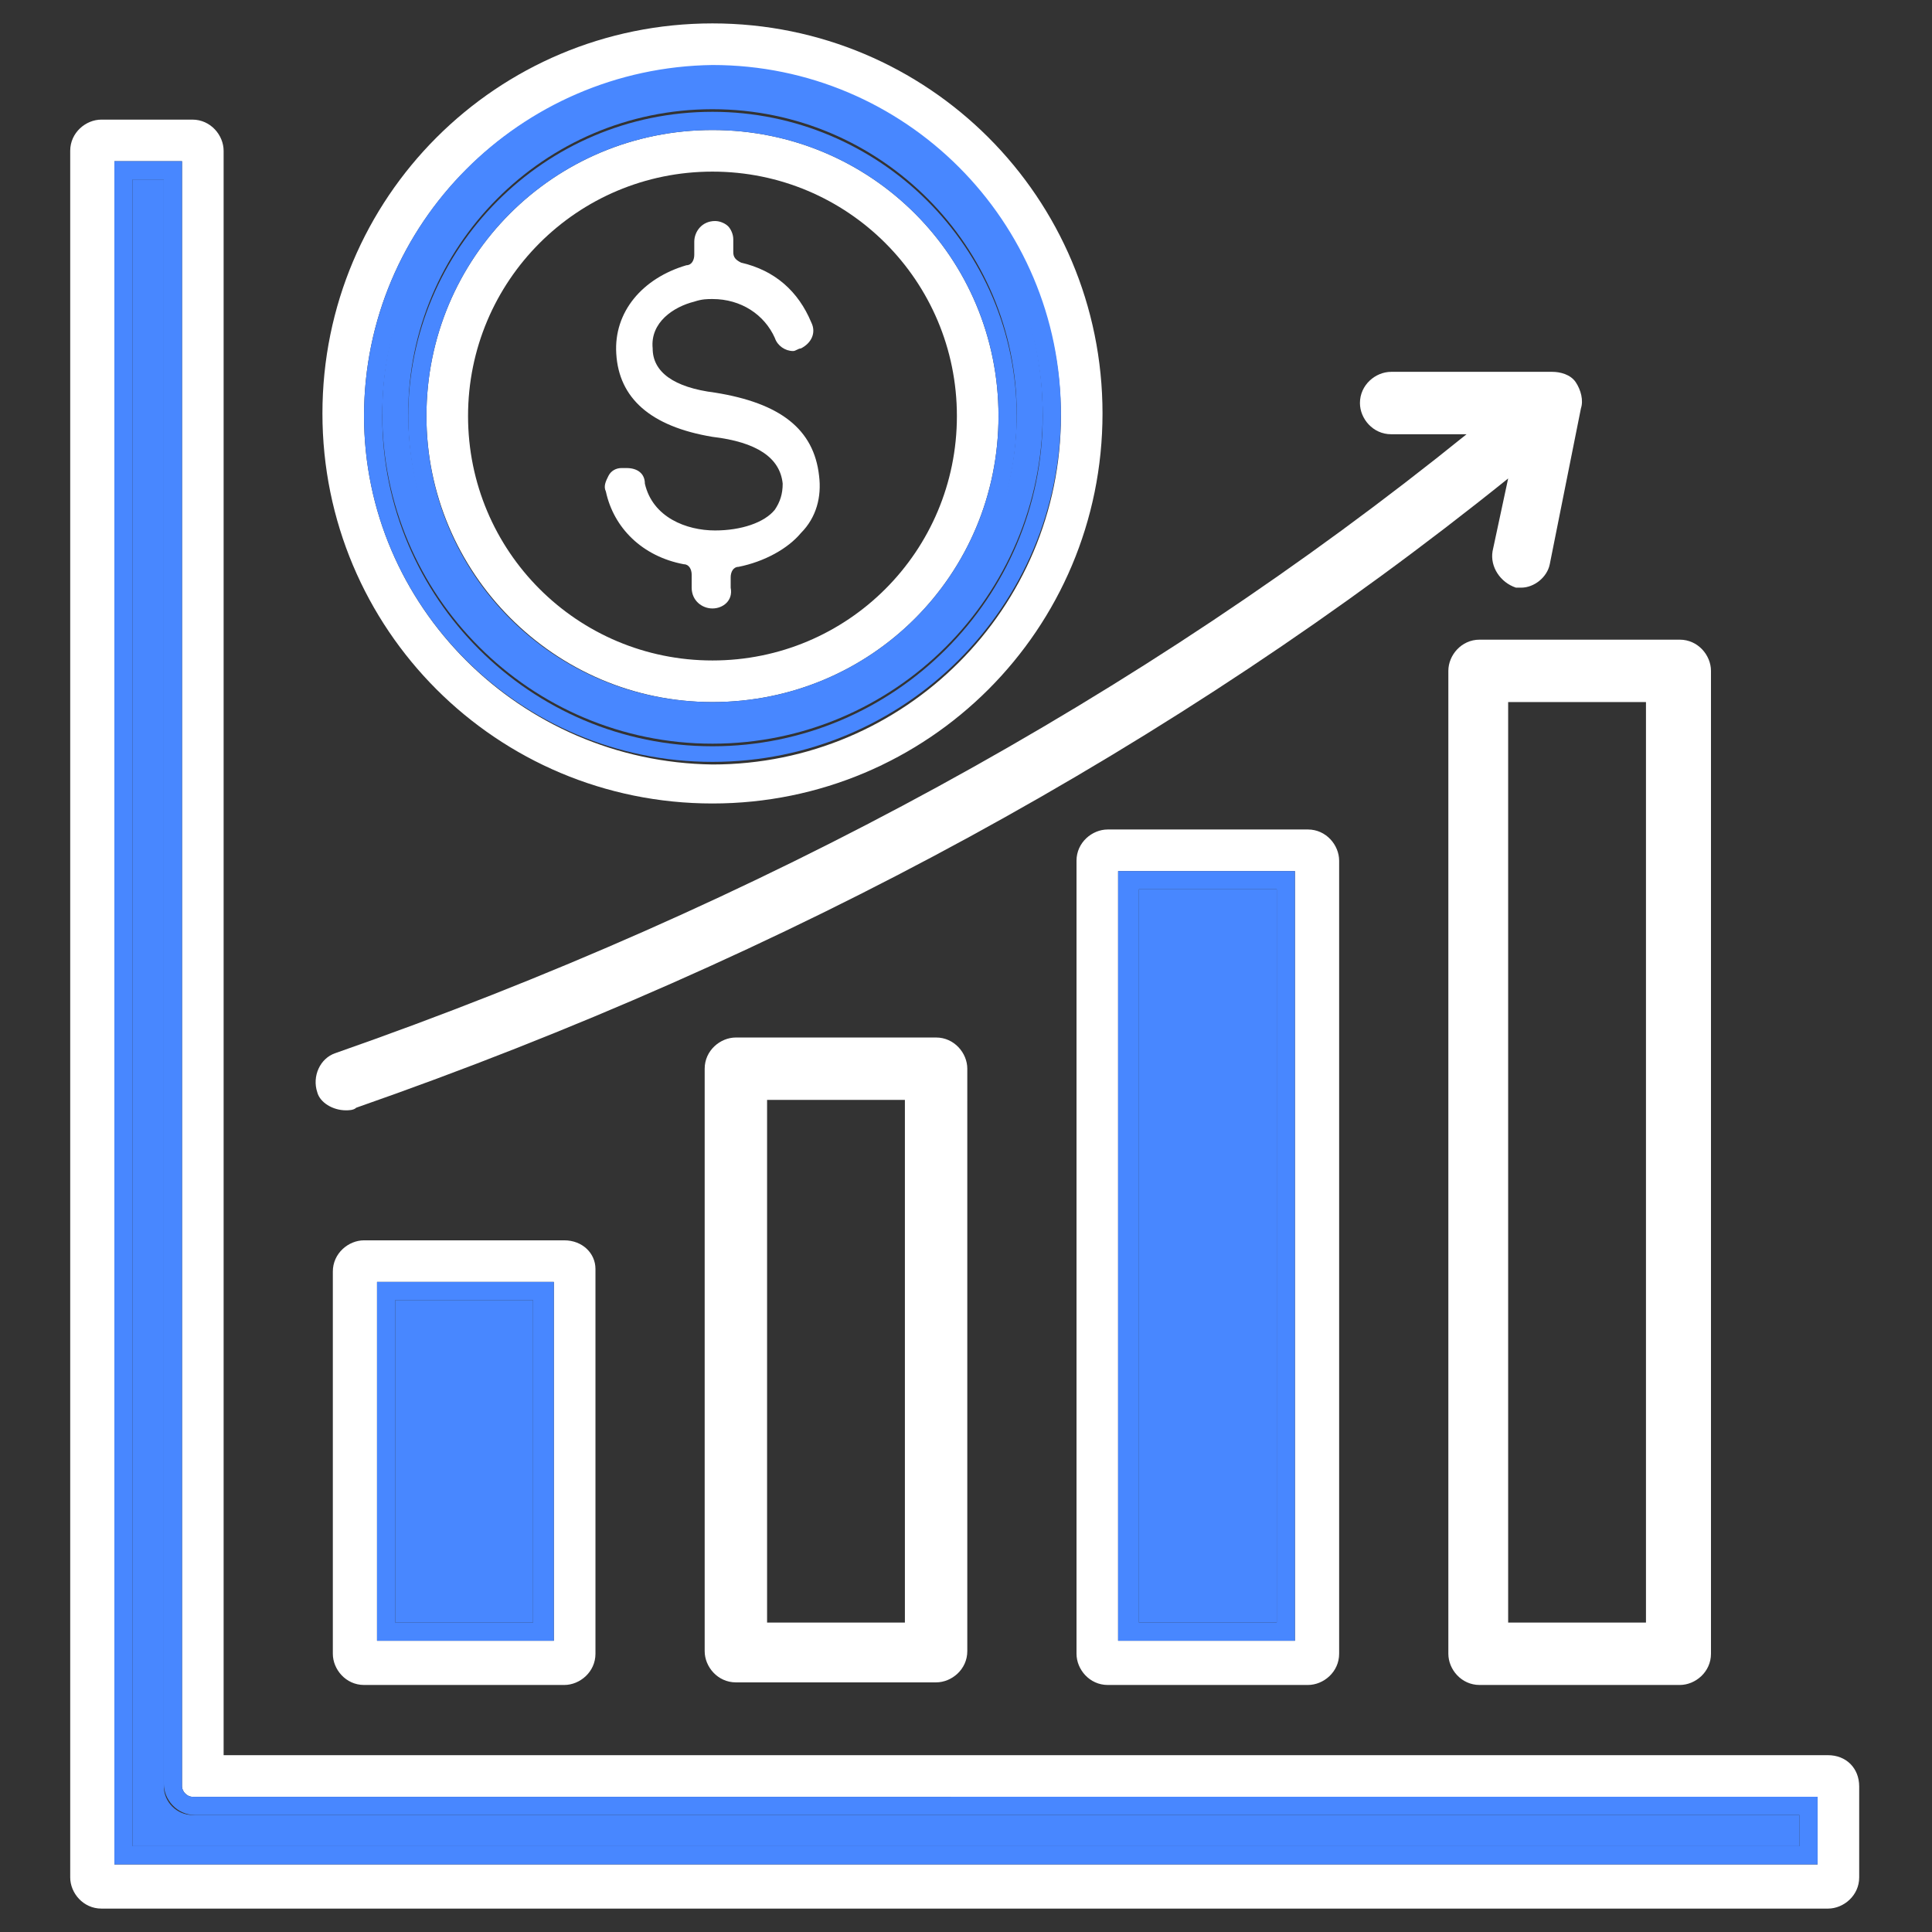 <?xml version="1.0" encoding="utf-8"?>
<!-- Generator: Adobe Illustrator 24.3.0, SVG Export Plug-In . SVG Version: 6.00 Build 0)  -->
<svg version="1.1" id="Layer_1" xmlns="http://www.w3.org/2000/svg" xmlns:xlink="http://www.w3.org/1999/xlink" x="0px" y="0px"
	 width="74.3px" height="74.3px" viewBox="0 0 74.3 74.3" style="enable-background:new 0 0 74.3 74.3;" xml:space="preserve">
<rect x="0" y="0" width="74.3" height="74.3" fill="#333333" stroke="none"/>
<style type="text/css">
	.st0{fill:none;}
	.st1{fill:#4887FF;}
	.st2{fill:#FFFFFF;}
</style>
<g>
	<path class="st0" d="M27.4,25.3c5.2,0,9.4-4.2,9.4-9.4c0-5.2-4.2-9.4-9.4-9.4c-5.2,0-9.4,4.2-9.4,9.4C18,21.1,22.2,25.3,27.4,25.3z
		 M23.7,17.7c0.6-0.2,1.3,0.2,1.4,0.8c0.3,1.1,1.4,1.5,2.3,1.5c0,0,0.1,0,0.1,0c0.8,0,1.6-0.3,1.9-0.7c0.2-0.2,0.2-0.4,0.2-0.7
		c-0.1-0.5-0.4-1.2-2.4-1.5c-3.2-0.5-4-2.2-4-3.5c-0.1-1.8,1.1-3.3,3-3.8V9.3c0-0.6,0.5-1.2,1.2-1.2c0,0,0,0,0,0
		c0.6,0,1.2,0.5,1.2,1.2v0.5c1.2,0.3,2.4,1.1,3,2.6c0.2,0.6,0,1.3-0.6,1.5c-0.6,0.2-1.3,0-1.5-0.6c-0.5-1.1-1.6-1.4-2.6-1.2
		c-0.2,0.1-1.4,0.4-1.3,1.4c0,0.3,0,1,2.1,1.3c2.6,0.4,4.1,1.6,4.3,3.5c0.1,1-0.1,1.8-0.7,2.5c-0.6,0.7-1.5,1.2-2.6,1.4v0.4
		c0,0,0,0,0,0c0,0.6-0.5,1.2-1.2,1.2c-0.6,0-1.2-0.5-1.2-1.2v-0.5c-1.7-0.4-3-1.5-3.4-3.1C22.7,18.5,23.1,17.8,23.7,17.7z"/>
	<rect x="29.5" y="42.3" class="st0" width="5.3" height="20.1"/>
	<rect x="58" y="27" class="st0" width="5.3" height="35.4"/>
	<rect x="15.2" y="50" class="st1" width="5.3" height="12.4"/>
	<path class="st1" d="M6.3,68.7V6.9H5.1V71h64.1v-1.2H7.4C6.8,69.8,6.3,69.3,6.3,68.7z"/>
	<path class="st1" d="M27.4,28.6c7,0,12.7-5.7,12.7-12.7c0-7-5.7-12.7-12.7-12.7c-7,0-12.7,5.7-12.7,12.7
		C14.7,22.9,20.4,28.6,27.4,28.6z M27.4,4.2c6.5,0,11.7,5.3,11.7,11.7c0,6.5-5.3,11.7-11.7,11.7c-6.5,0-11.7-5.3-11.7-11.7
		C15.7,9.5,20.9,4.2,27.4,4.2z"/>
	<rect x="43.8" y="34.2" class="st1" width="5.3" height="28.2"/>
	<path class="st2" d="M27.4,27c6.1,0,11-4.9,11-11c0-6.1-4.9-11-11-11c-6.1,0-11,4.9-11,11C16.4,22,21.3,27,27.4,27z M27.4,6.6
		c5.2,0,9.4,4.2,9.4,9.4c0,5.2-4.2,9.4-9.4,9.4c-5.2,0-9.4-4.2-9.4-9.4C18,10.8,22.2,6.6,27.4,6.6z"/>
	<path class="st2" d="M27.4,30.9c8.3,0,15-6.7,15-15c0-8.3-6.7-15-15-15c-8.3,0-15,6.7-15,15C12.4,24.2,19.1,30.9,27.4,30.9z
		 M27.4,2.6c7.4,0,13.4,6,13.4,13.4c0,7.4-6,13.4-13.4,13.4C20,29.3,14,23.3,14,16C14,8.6,20,2.6,27.4,2.6z"/>
	<path class="st2" d="M27.4,23.4c-0.4,0-0.8-0.3-0.8-0.8v-0.5c0-0.2-0.1-0.4-0.3-0.4c-1.6-0.3-2.7-1.4-3-2.8c-0.1-0.2,0-0.4,0.1-0.6
		c0.1-0.2,0.3-0.3,0.5-0.3c0.1,0,0.1,0,0.2,0c0.4,0,0.7,0.2,0.7,0.6c0.3,1.3,1.6,1.8,2.7,1.8c1,0,1.9-0.3,2.3-0.8
		c0.2-0.3,0.3-0.6,0.3-1c-0.1-1-1-1.6-2.7-1.8c-2.4-0.4-3.6-1.5-3.7-3.2c-0.1-1.6,1-2.9,2.7-3.4c0.2,0,0.3-0.2,0.3-0.4V9.3
		c0-0.4,0.3-0.8,0.8-0.8c0.2,0,0.4,0.1,0.5,0.2c0.1,0.1,0.2,0.3,0.2,0.5v0.5c0,0.2,0.1,0.3,0.3,0.4c1.3,0.3,2.2,1.1,2.7,2.3
		c0.2,0.4,0,0.8-0.4,1c-0.1,0-0.2,0.1-0.3,0.1c-0.3,0-0.6-0.2-0.7-0.5c-0.4-0.9-1.3-1.5-2.4-1.5c-0.2,0-0.4,0-0.7,0.1
		c-0.8,0.2-1.7,0.8-1.6,1.8c0,0.9,0.8,1.5,2.4,1.7c2.5,0.4,3.8,1.4,4,3.2c0.1,0.8-0.1,1.6-0.7,2.2c-0.5,0.6-1.4,1.1-2.4,1.3
		c-0.2,0-0.3,0.2-0.3,0.4v0.4C28.2,23.1,27.8,23.4,27.4,23.4L27.4,23.4z"/>
	<path class="st2" d="M55.7,25.8v37.8c0,0,0,0,0,0c0,0.6,0.5,1.2,1.2,1.2h7.7c0,0,0,0,0,0c0.6,0,1.2-0.5,1.2-1.2V25.8
		c0-0.6-0.5-1.2-1.2-1.2h-7.7C56.2,24.6,55.7,25.2,55.7,25.8z M58,27h5.3v35.4H58V27z"/>
	<path class="st2" d="M28.3,39.9c-0.6,0-1.2,0.5-1.2,1.2v22.4c0,0.6,0.5,1.2,1.2,1.2H36c0.6,0,1.2-0.5,1.2-1.2V41.1
		c0-0.6-0.5-1.2-1.2-1.2H28.3z M34.8,62.4h-5.3V42.3h5.3V62.4z"/>
	<path class="st2" d="M13.3,42.7c0.1,0,0.3,0,0.4-0.1c16.6-5.8,31.5-13.9,44.3-24.2l-0.6,2.8c-0.1,0.6,0.3,1.2,0.9,1.4
		c0.1,0,0.2,0,0.2,0c0.5,0,1-0.4,1.1-0.9l1.2-6c0.1-0.3,0-0.7-0.2-1c-0.2-0.3-0.6-0.4-0.9-0.4l-6.2,0c-0.6,0-1.2,0.5-1.2,1.2
		c0,0.6,0.5,1.2,1.2,1.2l2.9,0C43.9,26.8,29.2,34.8,12.9,40.5c-0.6,0.2-0.9,0.9-0.7,1.5C12.3,42.4,12.8,42.7,13.3,42.7z"/>
	<path class="st2" d="M42.6,31.9C42.6,31.9,42.6,31.9,42.6,31.9c-0.6,0-1.2,0.5-1.2,1.2v30.5c0,0,0,0,0,0c0,0.6,0.5,1.2,1.2,1.2h7.7
		c0,0,0,0,0,0c0.6,0,1.2-0.5,1.2-1.2V33.1c0,0,0,0,0,0c0-0.6-0.5-1.2-1.2-1.2H42.6z M49.8,63.1H43V33.5h6.8V63.1z"/>
	<path class="st2" d="M21.7,47.7h-7.7v0c-0.6,0-1.2,0.5-1.2,1.2c0,0,0,0,0,0v14.7c0,0.6,0.5,1.2,1.2,1.2c0,0,0,0,0,0h7.7
		c0.6,0,1.2-0.5,1.2-1.2c0,0,0,0,0,0V48.8C22.9,48.2,22.4,47.7,21.7,47.7C21.7,47.7,21.7,47.7,21.7,47.7z M21.3,63.1h-6.8V49.3h6.8
		V63.1z"/>
	<path class="st2" d="M70.3,67.5C70.3,67.5,70.3,67.5,70.3,67.5H8.6V5.8c0-0.6-0.5-1.2-1.2-1.2c0,0,0,0,0,0H3.9
		c-0.6,0-1.2,0.5-1.2,1.2v66.4c0,0.6,0.5,1.2,1.2,1.2h66.4c0.6,0,1.2-0.5,1.2-1.2c0,0,0,0,0,0v-3.5C71.5,68,71,67.5,70.3,67.5z
		 M69.9,71.7H4.4V6.2H7v62.5c0,0.2,0.2,0.4,0.4,0.4h62.5V71.7z"/>
	<path class="st1" d="M7,68.7V6.2H4.4v65.5h65.5v-2.6H7.4C7.2,69.1,7,68.9,7,68.7z M69.2,71H5.1V6.9h1.2v61.7c0,0.6,0.5,1.2,1.2,1.2
		h61.7V71z"/>
	<path class="st1" d="M14.5,63.1h6.8V49.3h-6.8V63.1z M15.2,50h5.3v12.4h-5.3V50z"/>
	<path class="st1" d="M27.4,27.7c6.5,0,11.7-5.3,11.7-11.7c0-6.5-5.3-11.7-11.7-11.7c-6.5,0-11.7,5.3-11.7,11.7
		C15.7,22.4,20.9,27.7,27.4,27.7z M27.4,5c6.1,0,11,4.9,11,11c0,6.1-4.9,11-11,11c-6.1,0-11-4.9-11-11C16.4,9.9,21.3,5,27.4,5z"/>
	<path class="st1" d="M27.4,29.3c7.4,0,13.4-6,13.4-13.4c0-7.4-6-13.4-13.4-13.4C20,2.6,14,8.6,14,16C14,23.3,20,29.3,27.4,29.3z
		 M27.4,3.3c7,0,12.7,5.7,12.7,12.7c0,7-5.7,12.7-12.7,12.7c-7,0-12.7-5.7-12.7-12.7C14.7,9,20.4,3.3,27.4,3.3z"/>
	<path class="st1" d="M43,63.1h6.8V33.5H43V63.1z M43.8,34.2h5.3v28.2h-5.3V34.2z"/>
</g>
</svg>
